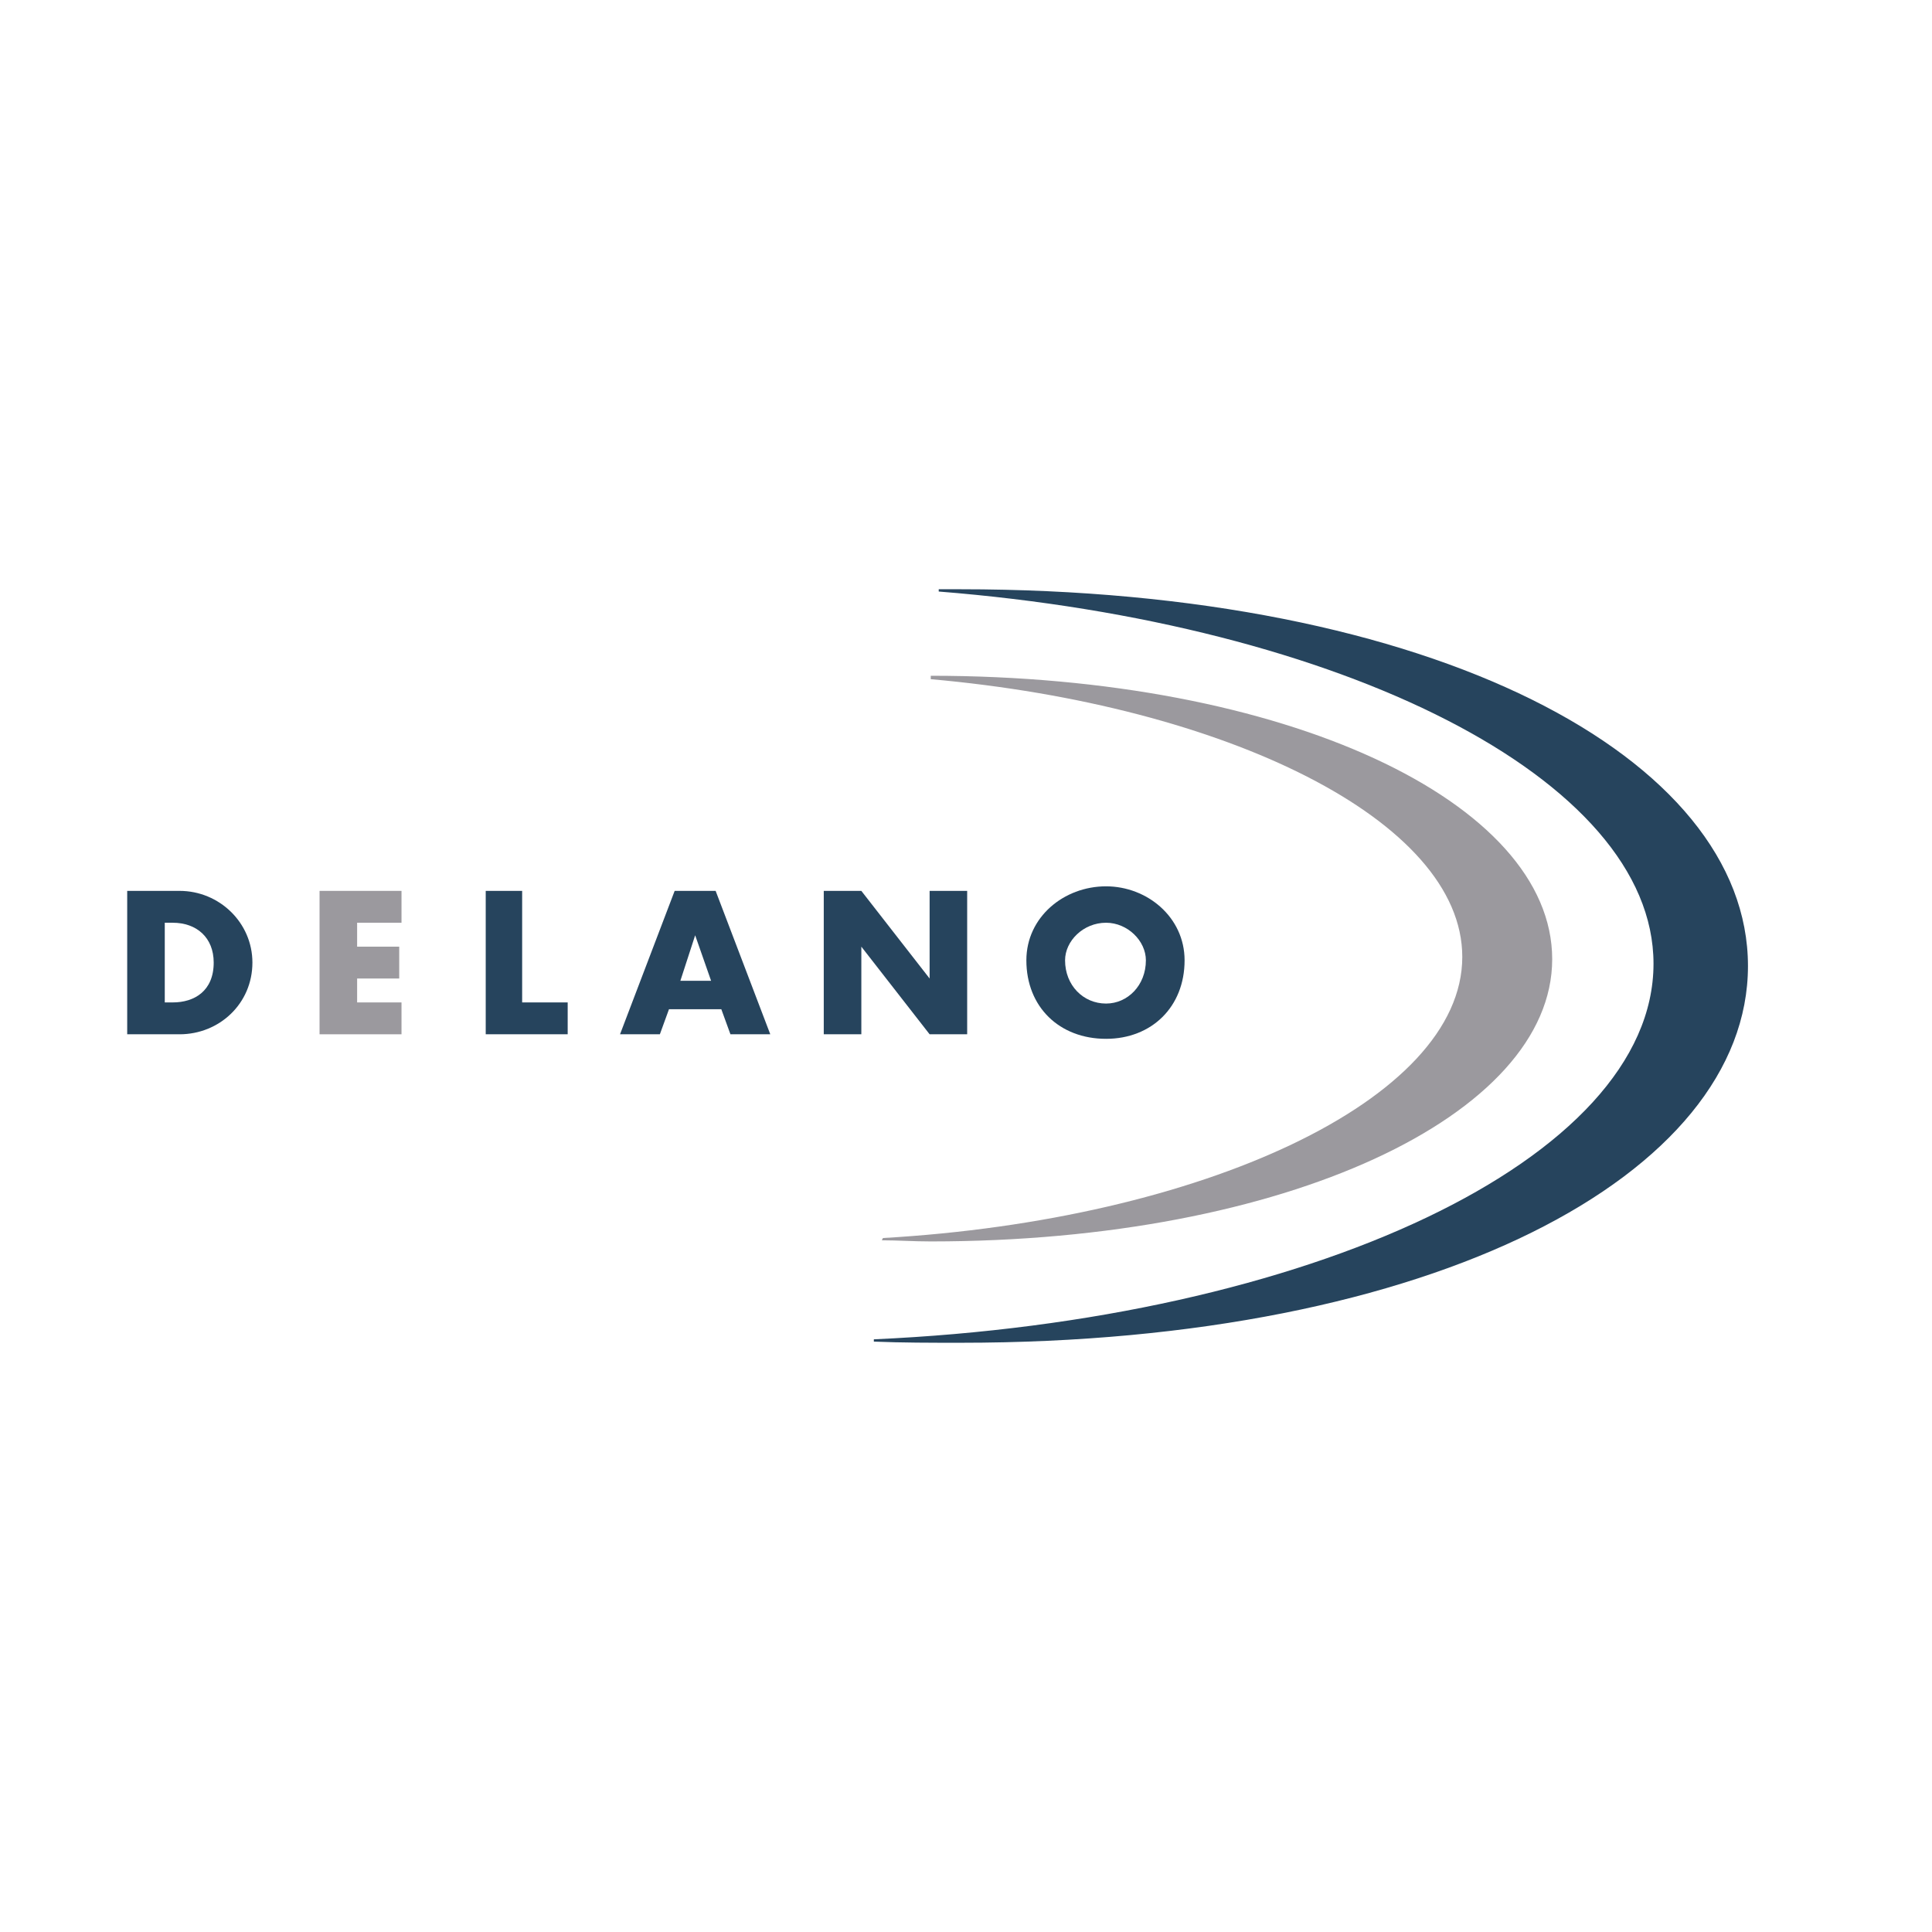 <svg xmlns="http://www.w3.org/2000/svg" width="2500" height="2500" viewBox="0 0 192.756 192.756"><g fill-rule="evenodd" clip-rule="evenodd"><path fill="#fff" d="M0 0h192.756v192.756H0V0z"/><path d="M16.439 92.062h.794c2.384 0 4.088 1.476 4.088 3.975 0 2.84-1.93 3.975-4.088 3.975h-.794v-7.95zm-3.748 11.129h5.224c3.973 0 7.268-3.066 7.268-7.154 0-3.975-3.294-7.154-7.268-7.154h-5.224v14.308z" fill="#26445d"/><path fill="#9b999e" d="M35.63 92.062v2.386h4.201v3.179H35.63v2.385h4.428v3.179h-8.176V88.883h8.176v3.179H35.63z"/><path fill="#26445d" d="M52.095 100.012h4.543v3.179h-8.177V88.883h3.634v11.129zM70.946 97.854H67.88l1.477-4.542 1.589 4.542zm1.021 2.839l.909 2.498h3.975l-5.452-14.308h-4.088l-5.451 14.308h3.975l.909-2.498h5.223zM82.187 88.883h3.749l6.812 8.744v-8.744h3.747v14.308h-3.747l-6.812-8.743v8.743h-3.749V88.883zM110.35 92.062c2.158 0 3.975 1.818 3.975 3.749 0 2.498-1.816 4.314-3.975 4.314-2.27 0-4.088-1.816-4.088-4.314 0-1.931 1.818-3.749 4.088-3.749zm0-3.633c-4.201 0-7.949 3.065-7.949 7.382 0 4.654 3.293 7.833 7.949 7.833 4.543 0 7.836-3.18 7.836-7.833 0-4.316-3.748-7.382-7.836-7.382z"/><path d="M95.814 58.79h-2.157v.228c40.085 3.18 71.314 18.624 71.314 37.133 0 19.531-34.521 35.543-77.787 37.473v.229c2.839.115 5.678.115 8.63.115 47.241 0 78.581-16.809 78.581-37.589 0-20.781-31.34-37.589-78.581-37.589z" fill="#26445d"/><path d="M154.863 95.696c0-15.67-26.57-28.275-62.001-28.275v.341c29.411 2.613 53.03 14.081 53.03 27.708 0 14.308-26.117 26.232-57.8 28.048l-.113.227c1.589 0 3.179.113 4.883.113 35.431-.001 62.001-12.604 62.001-28.162z" fill="#9b999e"/></g></svg>